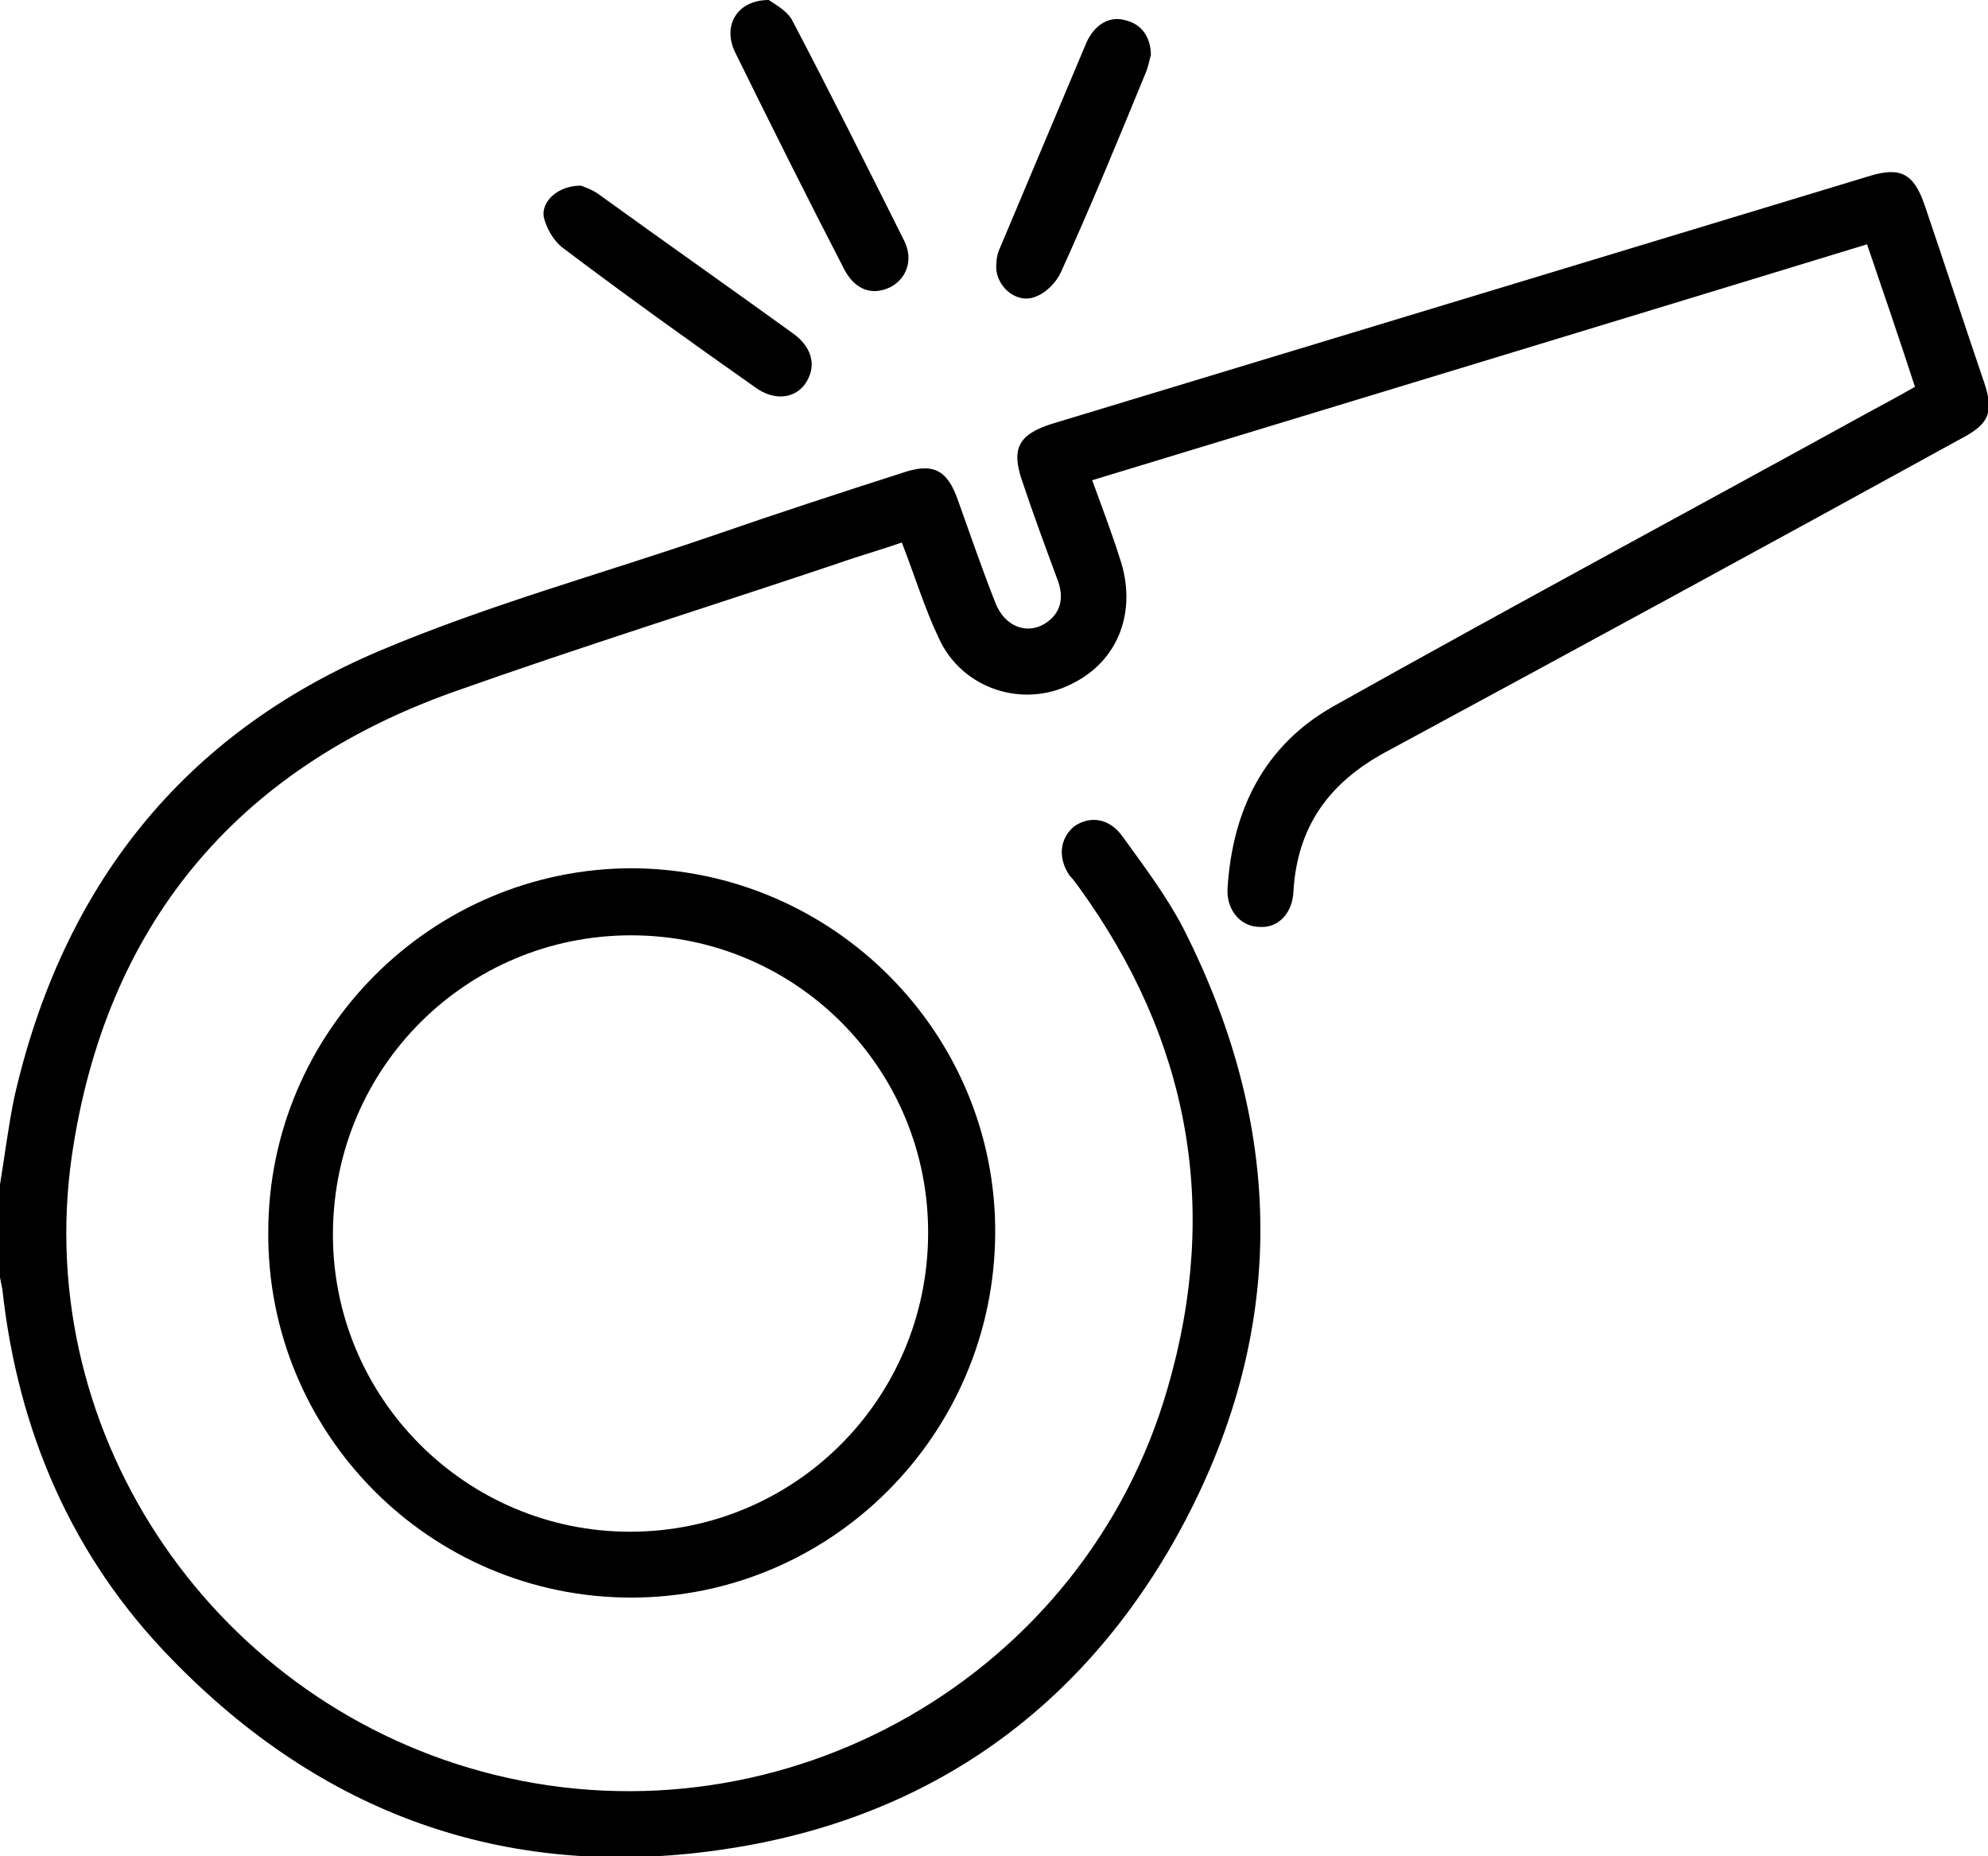 <?xml version="1.0" encoding="utf-8"?>
<!-- Generator: Adobe Illustrator 21.0.2, SVG Export Plug-In . SVG Version: 6.00 Build 0)  -->
<svg version="1.1" id="Capa_1" xmlns="http://www.w3.org/2000/svg" xmlns:xlink="http://www.w3.org/1999/xlink" x="0px" y="0px"
	 viewBox="0 0 166 155" style="enable-background:new 0 0 166 155;" xml:space="preserve">
<g>
	<path d="M0,98.9c0.4-2.4,0.7-4.9,1.2-7.3c4-17.5,14-30.3,30.6-37.3c9-3.8,18.5-6.4,27.8-9.6c5.2-1.8,10.4-3.5,15.7-5.2
		c2.6-0.9,3.8-0.3,4.7,2.3c1,2.8,2,5.7,3.1,8.5c0.8,2.1,2.8,2.8,4.4,1.6c1.2-0.9,1.3-2.2,0.8-3.5c-1-2.7-2-5.4-2.9-8.1
		c-1-2.8-0.4-4,2.4-4.9c22.8-6.9,45.5-13.8,68.3-20.7c2.6-0.8,3.7-0.2,4.6,2.4c1.7,5,3.3,9.9,5,14.9c0.8,2.4,0.4,3.4-1.9,4.6
		c-16,8.8-32,17.5-48.1,26.2c-4.8,2.6-7.4,6.3-7.7,11.7c-0.1,1.8-1.3,3-2.8,2.9c-1.6,0-2.8-1.4-2.7-3.2c0.4-6.5,3-11.9,8.8-15.2
		c14.8-8.3,29.7-16.3,44.6-24.5c1.3-0.7,2.6-1.4,4-2.2c-1.3-4-2.6-7.8-4-11.9c-21.6,6.6-43,13.1-64.7,19.7c0.8,2.2,1.6,4.3,2.3,6.5
		c1.5,4.4-0.1,8.6-4,10.5c-4.1,2.1-9.2,0.4-11.1-3.8c-1.2-2.5-2-5.2-3.1-8c-1.7,0.6-3.5,1.1-5.2,1.7C59.4,50.6,48.5,54,37.8,57.8
		C19.6,64.3,8.8,77.4,6,96.5c-3.4,23.6,12.2,46,35.3,51.7c24.3,6,49.3-8.3,56.2-32.3c4.4-15.1,1.8-29.1-7.4-41.8
		c-0.3-0.4-0.5-0.7-0.8-1c-1-1.5-0.8-3.1,0.4-4.1c1.3-0.9,2.9-0.7,4,0.8c1.8,2.5,3.7,5,5.1,7.7c8.8,17.3,8.7,34.7-1,51.6
		c-8.4,14.5-21.3,23.1-37.9,25.4c-17.8,2.5-33.1-3.1-45.6-16c-8.3-8.5-12.8-19-14.1-30.8c-0.1-0.5-0.2-1-0.3-1.6
		C0,103.7,0,101.3,0,98.9z"/>
	<path d="M83.1,103c-0.1,16.8-13.7,30.4-30.4,30.4c-16.8,0-30.4-13.7-30.3-30.5c0-16.8,13.7-30.4,30.4-30.4
		C69.6,72.6,83.2,86.3,83.1,103z M52.7,78.1c-13.7,0-24.8,11-24.9,24.8c-0.1,13.8,11.1,25,24.8,25c13.7,0,24.8-11,24.9-24.8
		C77.6,89.3,66.5,78.1,52.7,78.1z"/>
	<path d="M64.2,0c0.4,0.3,1.4,0.8,1.9,1.6c3.2,6.1,6.3,12.3,9.4,18.5c0.8,1.6,0.2,3.2-1.2,3.9c-1.5,0.7-2.9,0.2-3.8-1.5
		c-3.1-6-6.1-12-9.1-18.1C60.3,2.2,61.5,0,64.2,0z"/>
	<path d="M48.5,15.5c0.3,0.1,1.1,0.4,1.6,0.8c5.4,3.9,10.8,7.7,16.2,11.6c1.6,1.2,1.9,2.8,0.9,4.2c-0.9,1.2-2.6,1.4-4.2,0.2
		c-5.4-3.8-10.7-7.6-16-11.6c-0.8-0.6-1.4-1.7-1.6-2.6C45.2,16.8,46.6,15.5,48.5,15.5z"/>
	<path d="M96.1,4.6C96,4.9,95.9,5.5,95.7,6c-2.3,5.6-4.6,11.2-7.1,16.7c-0.4,0.9-1.3,1.8-2.2,2.1c-1.6,0.6-3.4-1-3.2-2.8
		c0-0.4,0.1-0.9,0.3-1.3c2.4-5.7,4.8-11.4,7.2-17.1c0.7-1.6,2-2.3,3.3-1.9C95.3,2,96.1,3.1,96.1,4.6z"/>
</g>
</svg>
